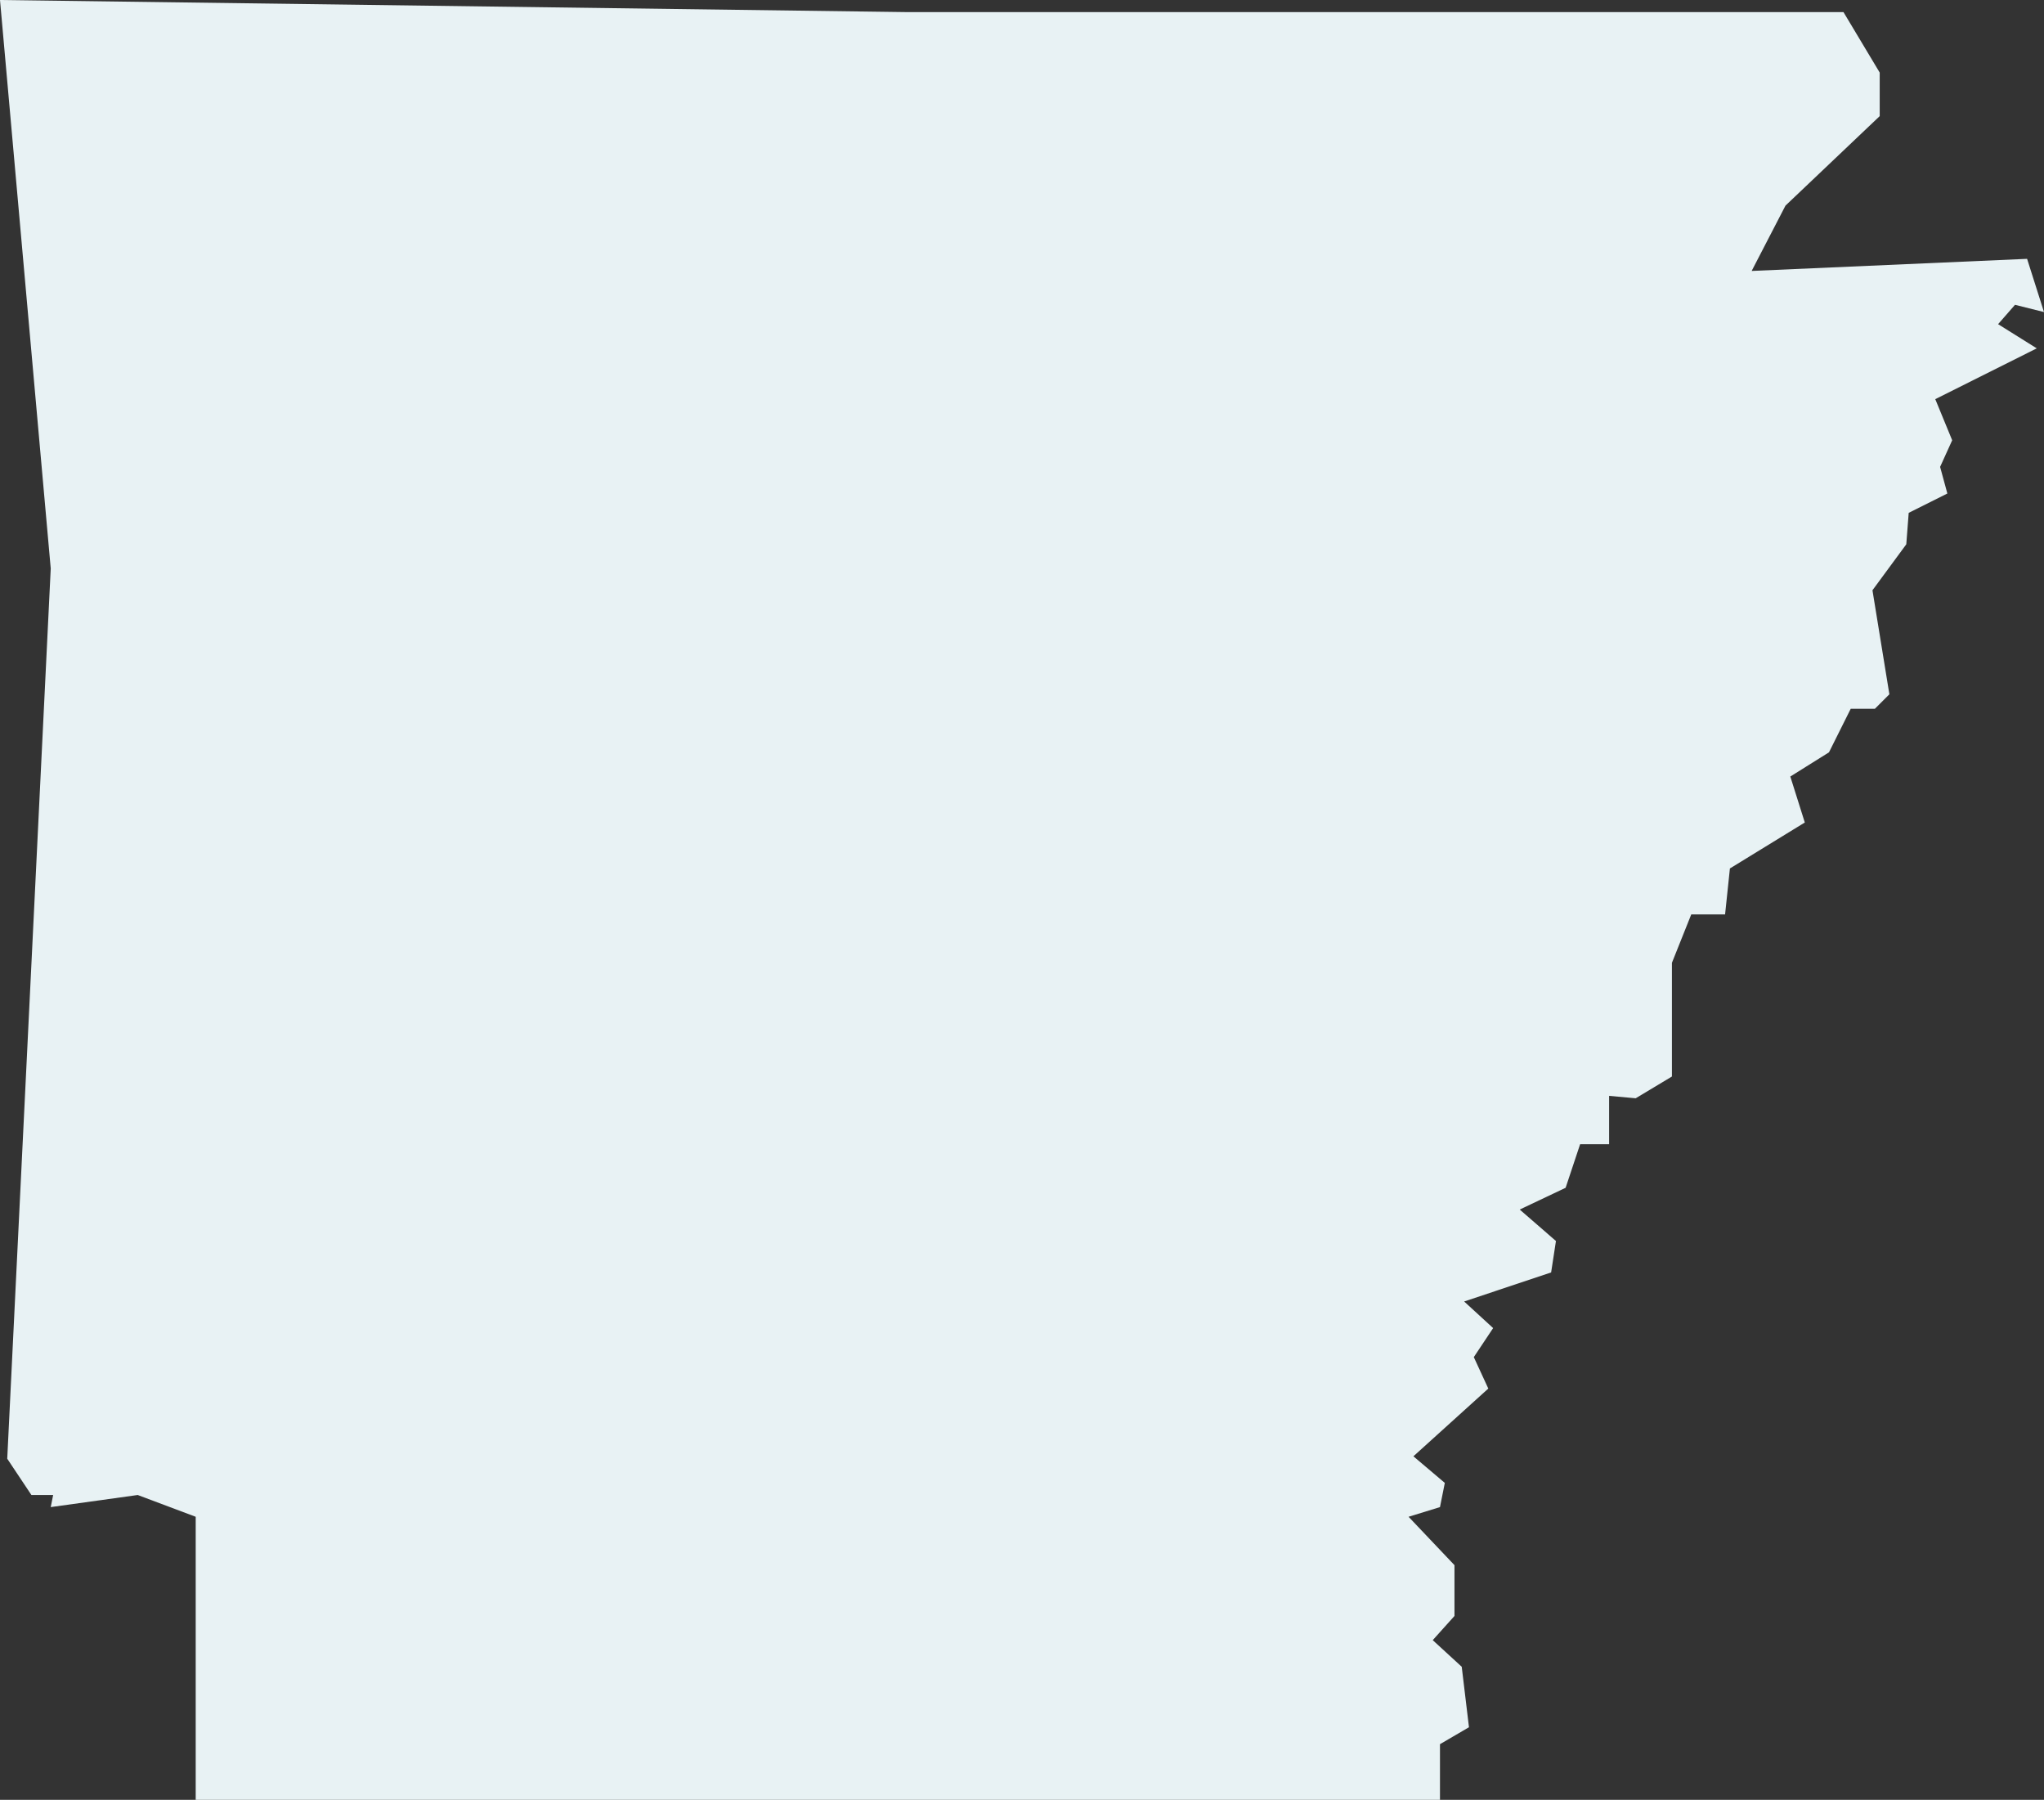 <?xml version="1.0" encoding="UTF-8"?>
<svg width="259px" height="228px" viewBox="0 0 259 228" version="1.1" xmlns="http://www.w3.org/2000/svg" xmlns:xlink="http://www.w3.org/1999/xlink">
    <rect x="0" y="0" width="259" height="228" fill="#333333" stroke="none"/>
    <!-- Generator: Sketch 54.1 (76490) - https://sketchapp.com -->
    <title>ar</title>
    <desc>Created with Sketch.</desc>
    <g id="ar" stroke="none" stroke-width="1" fill="none" fill-rule="evenodd">
        <polygon id="C" fill="#E8F2F4" fill-rule="nonzero" points="6.429 72.016 0 0 114.805 1.532 233.59 1.532 238.182 9.194 238.182 14.71 226.242 26.048 221.956 34.323 256.857 32.79 259 39.532 255.326 38.613 253.183 41.065 258.082 44.129 245.223 50.565 247.366 55.774 245.836 59.145 246.754 62.516 241.856 64.968 241.55 68.952 237.264 74.774 239.407 87.952 237.57 89.79 234.508 89.79 231.753 95.306 226.855 98.371 228.691 104.194 219.201 110.016 218.589 115.839 214.303 115.839 211.853 121.968 211.853 136.371 207.261 139.129 203.894 138.823 203.894 144.952 200.22 144.952 198.383 150.468 192.566 153.226 197.158 157.21 196.546 161.194 185.525 164.871 189.199 168.242 186.749 171.919 188.586 175.903 179.096 184.484 183.076 187.855 182.463 190.919 178.483 192.145 184.3 198.274 184.3 204.71 181.545 207.774 185.219 211.145 186.137 218.806 182.463 220.952 182.463 228 24.798 228 24.798 192.145 17.45 189.387 6.429 190.919 6.735 189.387 3.98 189.387 0.918 184.79"></polygon>
    </g>
</svg>